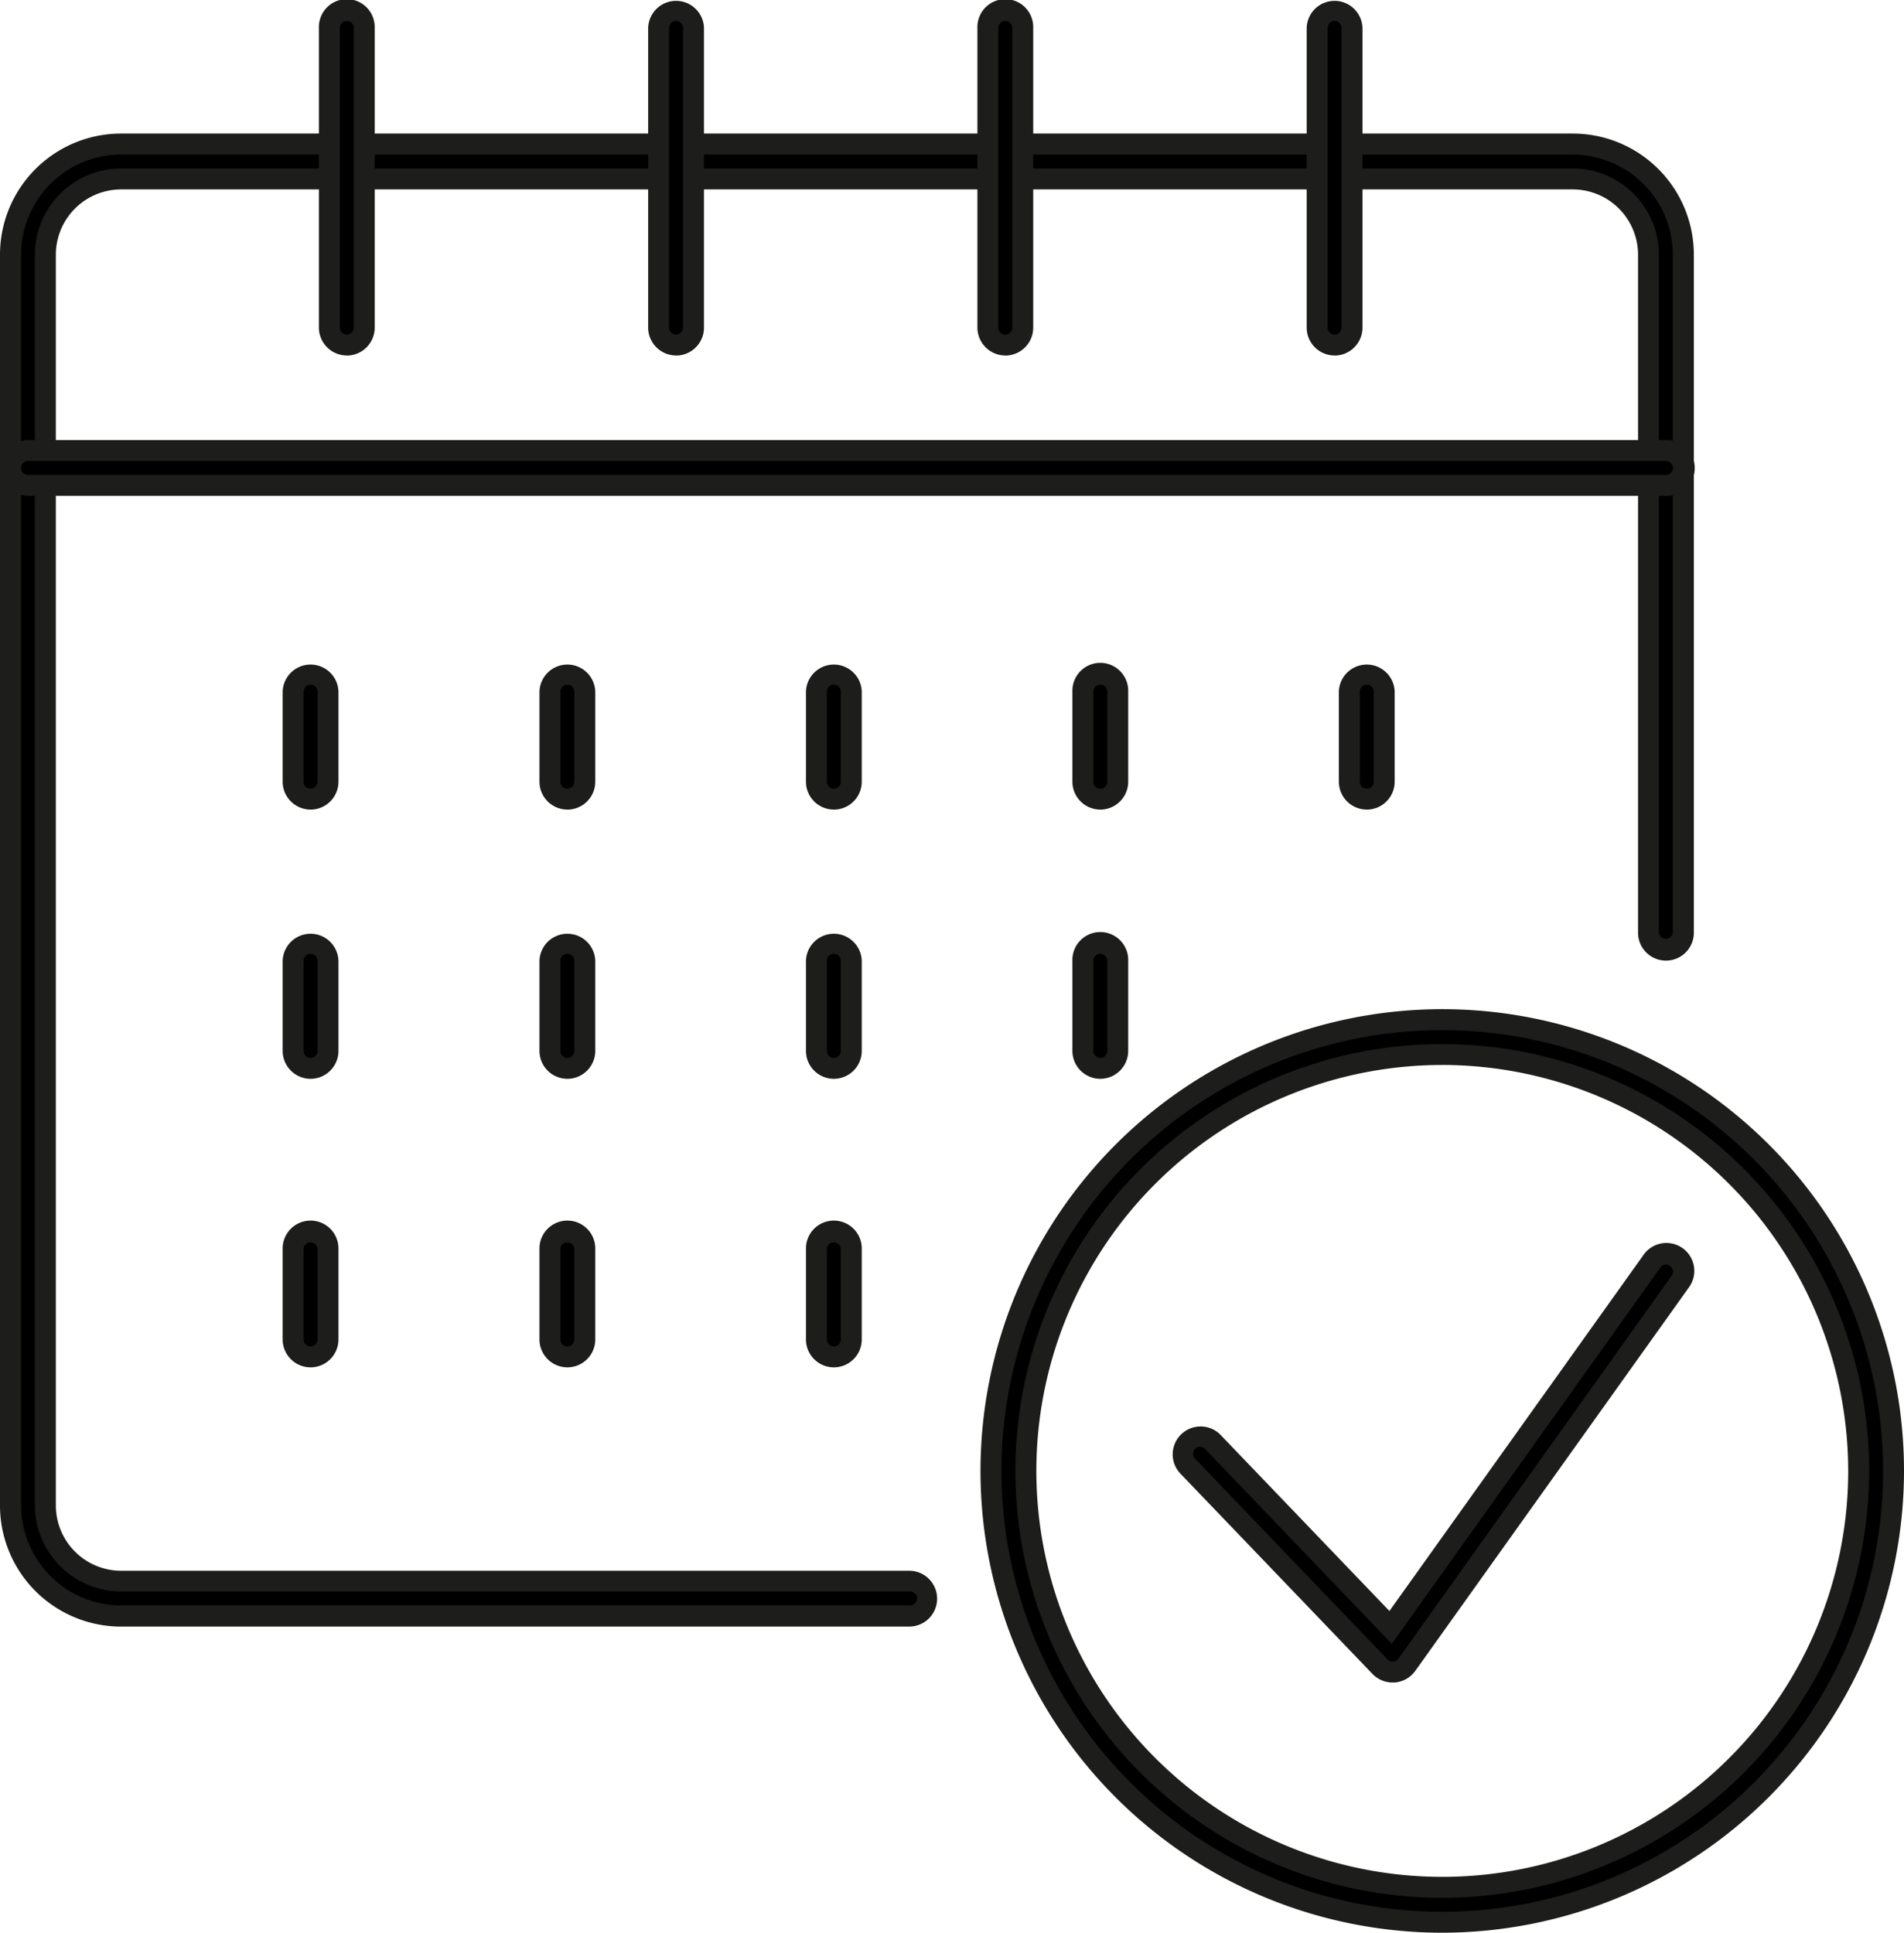 <?xml version="1.0" encoding="UTF-8"?> <svg xmlns="http://www.w3.org/2000/svg" xmlns:xlink="http://www.w3.org/1999/xlink" width="72.309" height="73.397" viewBox="0 0 72.309 73.397"><defs><clipPath id="a"><rect width="72.309" height="73.397" fill="none"></rect></clipPath></defs><g transform="translate(0)"><g transform="translate(0)" clip-path="url(#a)"><path d="M159.213,180.459a17.138,17.138,0,1,1,17.138-17.138,17.157,17.157,0,0,1-17.138,17.138m0-32.952a15.814,15.814,0,1,0,15.814,15.814,15.832,15.832,0,0,0-15.814-15.814" transform="translate(-104.44 -107.46)"></path><path d="M158.111,179.754a17.536,17.536,0,1,1,17.535-17.536,17.556,17.556,0,0,1-17.535,17.536m0-34.277a16.741,16.741,0,1,0,16.741,16.741,16.76,16.76,0,0,0-16.741-16.741m0,32.952a16.211,16.211,0,1,1,16.211-16.211,16.23,16.23,0,0,1-16.211,16.211m0-31.628a15.416,15.416,0,1,0,15.416,15.416A15.434,15.434,0,0,0,158.111,146.8" transform="translate(-103.337 -106.357)" fill="#1d1d1b"></path><path d="M177.513,195.654a.662.662,0,0,1-.478-.2l-7.314-7.629a.662.662,0,1,1,.956-.917l6.761,7.052,9.917-13.9a.662.662,0,0,1,1.078.769l-10.381,14.549a.662.662,0,0,1-.491.276l-.048,0" transform="translate(-124.627 -132.157)"></path><path d="M176.412,194.95a1.064,1.064,0,0,1-.764-.326l-7.314-7.628a1.06,1.06,0,0,1,1.53-1.466l6.429,6.705,9.639-13.508a1.06,1.06,0,1,1,1.725,1.231l-10.381,14.549a1.057,1.057,0,0,1-.786.442l-.077,0M169.1,186a.262.262,0,0,0-.183.073.265.265,0,0,0-.008.375l7.314,7.628a.266.266,0,0,0,.191.082h.019a.264.264,0,0,0,.2-.11l10.381-14.549a.265.265,0,0,0-.432-.308l-10.2,14.289-7.093-7.4A.264.264,0,0,0,169.1,186Z" transform="translate(-123.526 -131.055)" fill="#1d1d1b"></path><path d="M35.665,76.552H5.7a4.206,4.206,0,0,1-4.2-4.2v-47.5a4.206,4.206,0,0,1,4.2-4.2H60.831a4.206,4.206,0,0,1,4.2,4.2V50.566a.662.662,0,1,1-1.324,0V24.849a2.88,2.88,0,0,0-2.877-2.877H5.7a2.88,2.88,0,0,0-2.877,2.877v47.5A2.88,2.88,0,0,0,5.7,75.227H35.665a.662.662,0,0,1,0,1.324" transform="translate(-1.103 -15.178)"></path><path d="M34.562,75.848H4.6a4.6,4.6,0,0,1-4.6-4.6v-47.5a4.6,4.6,0,0,1,4.6-4.6H59.728a4.6,4.6,0,0,1,4.6,4.6V49.464a1.06,1.06,0,1,1-2.119,0V23.748a2.483,2.483,0,0,0-2.48-2.479H4.6a2.482,2.482,0,0,0-2.479,2.479v47.5A2.482,2.482,0,0,0,4.6,73.728H34.562a1.06,1.06,0,0,1,0,2.119M4.6,19.944a3.808,3.808,0,0,0-3.8,3.8v47.5a3.808,3.808,0,0,0,3.8,3.8H34.562a.265.265,0,1,0,0-.53H4.6a3.278,3.278,0,0,1-3.274-3.274v-47.5A3.278,3.278,0,0,1,4.6,20.473H59.728A3.278,3.278,0,0,1,63,23.748V49.464a.265.265,0,1,0,.53,0V23.748a3.808,3.808,0,0,0-3.8-3.8Z" transform="translate(0 -14.076)" fill="#1d1d1b"></path><path d="M64.376,65.912H2.168a.662.662,0,0,1,0-1.324H64.376a.662.662,0,0,1,0,1.324" transform="translate(-1.107 -47.479)"></path><path d="M63.273,65.207H1.066a1.06,1.06,0,0,1,0-2.119H63.273a1.06,1.06,0,1,1,0,2.119M1.066,63.883a.265.265,0,1,0,0,.53H63.273a.265.265,0,0,0,0-.53Z" transform="translate(-0.004 -46.376)" fill="#1d1d1b"></path><path d="M47.882,14.208a.662.662,0,0,1-.662-.662V2.162a.662.662,0,0,1,1.324,0V13.546a.662.662,0,0,1-.662.662" transform="translate(-34.712 -1.103)"></path><path d="M46.78,13.5a1.061,1.061,0,0,1-1.06-1.06V1.06a1.06,1.06,0,1,1,2.119,0V12.443a1.061,1.061,0,0,1-1.06,1.06m0-12.708a.265.265,0,0,0-.265.265V12.443a.265.265,0,1,0,.53,0V1.06A.265.265,0,0,0,46.78.795" transform="translate(-33.609)" fill="#1d1d1b"></path><path d="M95.087,14.208a.662.662,0,0,1-.662-.662V2.162a.662.662,0,0,1,1.324,0V13.546a.662.662,0,0,1-.662.662" transform="translate(-69.412 -1.103)"></path><path d="M93.985,13.5a1.061,1.061,0,0,1-1.06-1.06V1.06a1.06,1.06,0,0,1,2.119,0V12.443a1.061,1.061,0,0,1-1.06,1.06m0-12.708a.265.265,0,0,0-.265.265V12.443a.265.265,0,1,0,.53,0V1.06a.265.265,0,0,0-.265-.265" transform="translate(-68.309)" fill="#1d1d1b"></path><path d="M142.292,14.208a.662.662,0,0,1-.662-.662V2.162a.662.662,0,0,1,1.324,0V13.546a.662.662,0,0,1-.662.662" transform="translate(-104.113 -1.103)"></path><path d="M141.19,13.5a1.061,1.061,0,0,1-1.06-1.06V1.06a1.06,1.06,0,1,1,2.119,0V12.443a1.061,1.061,0,0,1-1.06,1.06m0-12.708a.265.265,0,0,0-.265.265V12.443a.265.265,0,0,0,.53,0V1.06a.265.265,0,0,0-.265-.265" transform="translate(-103.01)" fill="#1d1d1b"></path><path d="M189.5,14.208a.662.662,0,0,1-.662-.662V2.162a.662.662,0,1,1,1.324,0V13.546a.662.662,0,0,1-.662.662" transform="translate(-138.813 -1.103)"></path><path d="M188.395,13.5a1.061,1.061,0,0,1-1.06-1.06V1.06a1.06,1.06,0,0,1,2.119,0V12.443a1.061,1.061,0,0,1-1.06,1.06m0-12.708a.265.265,0,0,0-.265.265V12.443a.265.265,0,0,0,.53,0V1.06a.265.265,0,0,0-.265-.265" transform="translate(-137.711)" fill="#1d1d1b"></path><path d="M42.686,101.4a.662.662,0,0,1-.662-.662V97.314a.662.662,0,0,1,1.324,0v3.421a.662.662,0,0,1-.662.662" transform="translate(-30.892 -71.049)"></path><path d="M41.584,100.692a1.061,1.061,0,0,1-1.06-1.06V96.212a1.06,1.06,0,0,1,2.119,0v3.421a1.061,1.061,0,0,1-1.06,1.06m0-4.745a.265.265,0,0,0-.265.265v3.421a.265.265,0,1,0,.53,0V96.212a.265.265,0,0,0-.265-.265" transform="translate(-29.789 -69.947)" fill="#1d1d1b"></path><path d="M79.5,101.4a.662.662,0,0,1-.662-.662V97.314a.662.662,0,0,1,1.324,0v3.421a.662.662,0,0,1-.662.662" transform="translate(-57.955 -71.049)"></path><path d="M78.4,100.692a1.061,1.061,0,0,1-1.06-1.06V96.212a1.06,1.06,0,0,1,2.119,0v3.421a1.061,1.061,0,0,1-1.06,1.06m0-4.745a.265.265,0,0,0-.265.265v3.421a.265.265,0,1,0,.53,0V96.212a.265.265,0,0,0-.265-.265" transform="translate(-56.852 -69.947)" fill="#1d1d1b"></path><path d="M117.7,101.4a.662.662,0,0,1-.662-.662V97.314a.662.662,0,0,1,1.324,0v3.421a.662.662,0,0,1-.662.662" transform="translate(-86.035 -71.049)"></path><path d="M116.6,100.692a1.061,1.061,0,0,1-1.06-1.06V96.212a1.06,1.06,0,0,1,2.119,0v3.421a1.061,1.061,0,0,1-1.06,1.06m0-4.745a.265.265,0,0,0-.265.265v3.421a.265.265,0,1,0,.53,0V96.212a.265.265,0,0,0-.265-.265" transform="translate(-84.932 -69.947)" fill="#1d1d1b"></path><path d="M155.9,101.4a.662.662,0,0,1-.662-.662V97.314a.662.662,0,0,1,1.324,0v3.421a.662.662,0,0,1-.662.662" transform="translate(-114.115 -71.049)"></path><path d="M154.8,100.692a1.061,1.061,0,0,1-1.06-1.06V96.212a1.06,1.06,0,1,1,2.119,0v3.421a1.061,1.061,0,0,1-1.06,1.06m0-4.745a.265.265,0,0,0-.265.265v3.421a.265.265,0,1,0,.53,0V96.212a.265.265,0,0,0-.265-.265" transform="translate(-113.013 -69.947)" fill="#1d1d1b"></path><path d="M42.686,139.993a.662.662,0,0,1-.662-.662v-3.421a.662.662,0,1,1,1.324,0v3.421a.662.662,0,0,1-.662.662" transform="translate(-30.892 -99.42)"></path><path d="M41.584,139.287a1.061,1.061,0,0,1-1.06-1.06v-3.421a1.06,1.06,0,0,1,2.119,0v3.421a1.061,1.061,0,0,1-1.06,1.06m0-4.746a.265.265,0,0,0-.265.265v3.421a.265.265,0,0,0,.53,0v-3.421a.265.265,0,0,0-.265-.265" transform="translate(-29.789 -98.318)" fill="#1d1d1b"></path><path d="M79.5,139.993a.662.662,0,0,1-.662-.662v-3.421a.662.662,0,1,1,1.324,0v3.421a.662.662,0,0,1-.662.662" transform="translate(-57.955 -99.42)"></path><path d="M78.4,139.287a1.061,1.061,0,0,1-1.06-1.06v-3.421a1.06,1.06,0,0,1,2.119,0v3.421a1.061,1.061,0,0,1-1.06,1.06m0-4.746a.265.265,0,0,0-.265.265v3.421a.265.265,0,0,0,.53,0v-3.421a.265.265,0,0,0-.265-.265" transform="translate(-56.852 -98.318)" fill="#1d1d1b"></path><path d="M117.7,139.993a.662.662,0,0,1-.662-.662v-3.421a.662.662,0,1,1,1.324,0v3.421a.662.662,0,0,1-.662.662" transform="translate(-86.035 -99.42)"></path><path d="M116.6,139.287a1.061,1.061,0,0,1-1.06-1.06v-3.421a1.06,1.06,0,0,1,2.119,0v3.421a1.061,1.061,0,0,1-1.06,1.06m0-4.746a.265.265,0,0,0-.265.265v3.421a.265.265,0,0,0,.53,0v-3.421a.265.265,0,0,0-.265-.265" transform="translate(-84.932 -98.318)" fill="#1d1d1b"></path><path d="M155.9,139.993a.662.662,0,0,1-.662-.662v-3.421a.662.662,0,0,1,1.324,0v3.421a.662.662,0,0,1-.662.662" transform="translate(-114.115 -99.42)"></path><path d="M154.8,139.287a1.061,1.061,0,0,1-1.06-1.06v-3.421a1.06,1.06,0,1,1,2.119,0v3.421a1.061,1.061,0,0,1-1.06,1.06m0-4.746a.265.265,0,0,0-.265.265v3.421a.265.265,0,0,0,.53,0v-3.421a.265.265,0,0,0-.265-.265" transform="translate(-113.013 -98.318)" fill="#1d1d1b"></path><path d="M42.686,181.359a.662.662,0,0,1-.662-.662v-3.421a.662.662,0,0,1,1.324,0V180.7a.662.662,0,0,1-.662.662" transform="translate(-30.892 -129.829)"></path><path d="M41.584,180.653a1.061,1.061,0,0,1-1.06-1.06v-3.421a1.06,1.06,0,1,1,2.119,0v3.421a1.061,1.061,0,0,1-1.06,1.06m0-4.746a.265.265,0,0,0-.265.265v3.421a.265.265,0,0,0,.53,0v-3.421a.265.265,0,0,0-.265-.265" transform="translate(-29.789 -128.726)" fill="#1d1d1b"></path><path d="M79.5,181.359a.662.662,0,0,1-.662-.662v-3.421a.662.662,0,0,1,1.324,0V180.7a.662.662,0,0,1-.662.662" transform="translate(-57.955 -129.829)"></path><path d="M78.4,180.653a1.061,1.061,0,0,1-1.06-1.06v-3.421a1.06,1.06,0,1,1,2.119,0v3.421a1.061,1.061,0,0,1-1.06,1.06m0-4.746a.265.265,0,0,0-.265.265v3.421a.265.265,0,0,0,.53,0v-3.421a.265.265,0,0,0-.265-.265" transform="translate(-56.852 -128.726)" fill="#1d1d1b"></path><path d="M117.7,181.359a.662.662,0,0,1-.662-.662v-3.421a.662.662,0,0,1,1.324,0V180.7a.662.662,0,0,1-.662.662" transform="translate(-86.035 -129.829)"></path><path d="M116.6,180.653a1.061,1.061,0,0,1-1.06-1.06v-3.421a1.06,1.06,0,1,1,2.119,0v3.421a1.061,1.061,0,0,1-1.06,1.06m0-4.746a.265.265,0,0,0-.265.265v3.421a.265.265,0,0,0,.53,0v-3.421a.265.265,0,0,0-.265-.265" transform="translate(-84.932 -128.726)" fill="#1d1d1b"></path><path d="M194.1,101.4a.662.662,0,0,1-.662-.662V97.314a.662.662,0,1,1,1.324,0v3.421a.662.662,0,0,1-.662.662" transform="translate(-142.195 -71.049)"></path><path d="M193,100.692a1.061,1.061,0,0,1-1.06-1.06V96.212a1.06,1.06,0,0,1,2.119,0v3.421a1.061,1.061,0,0,1-1.06,1.06m0-4.745a.265.265,0,0,0-.265.265v3.421a.265.265,0,1,0,.53,0V96.212a.265.265,0,0,0-.265-.265" transform="translate(-141.093 -69.947)" fill="#1d1d1b"></path></g></g></svg> 